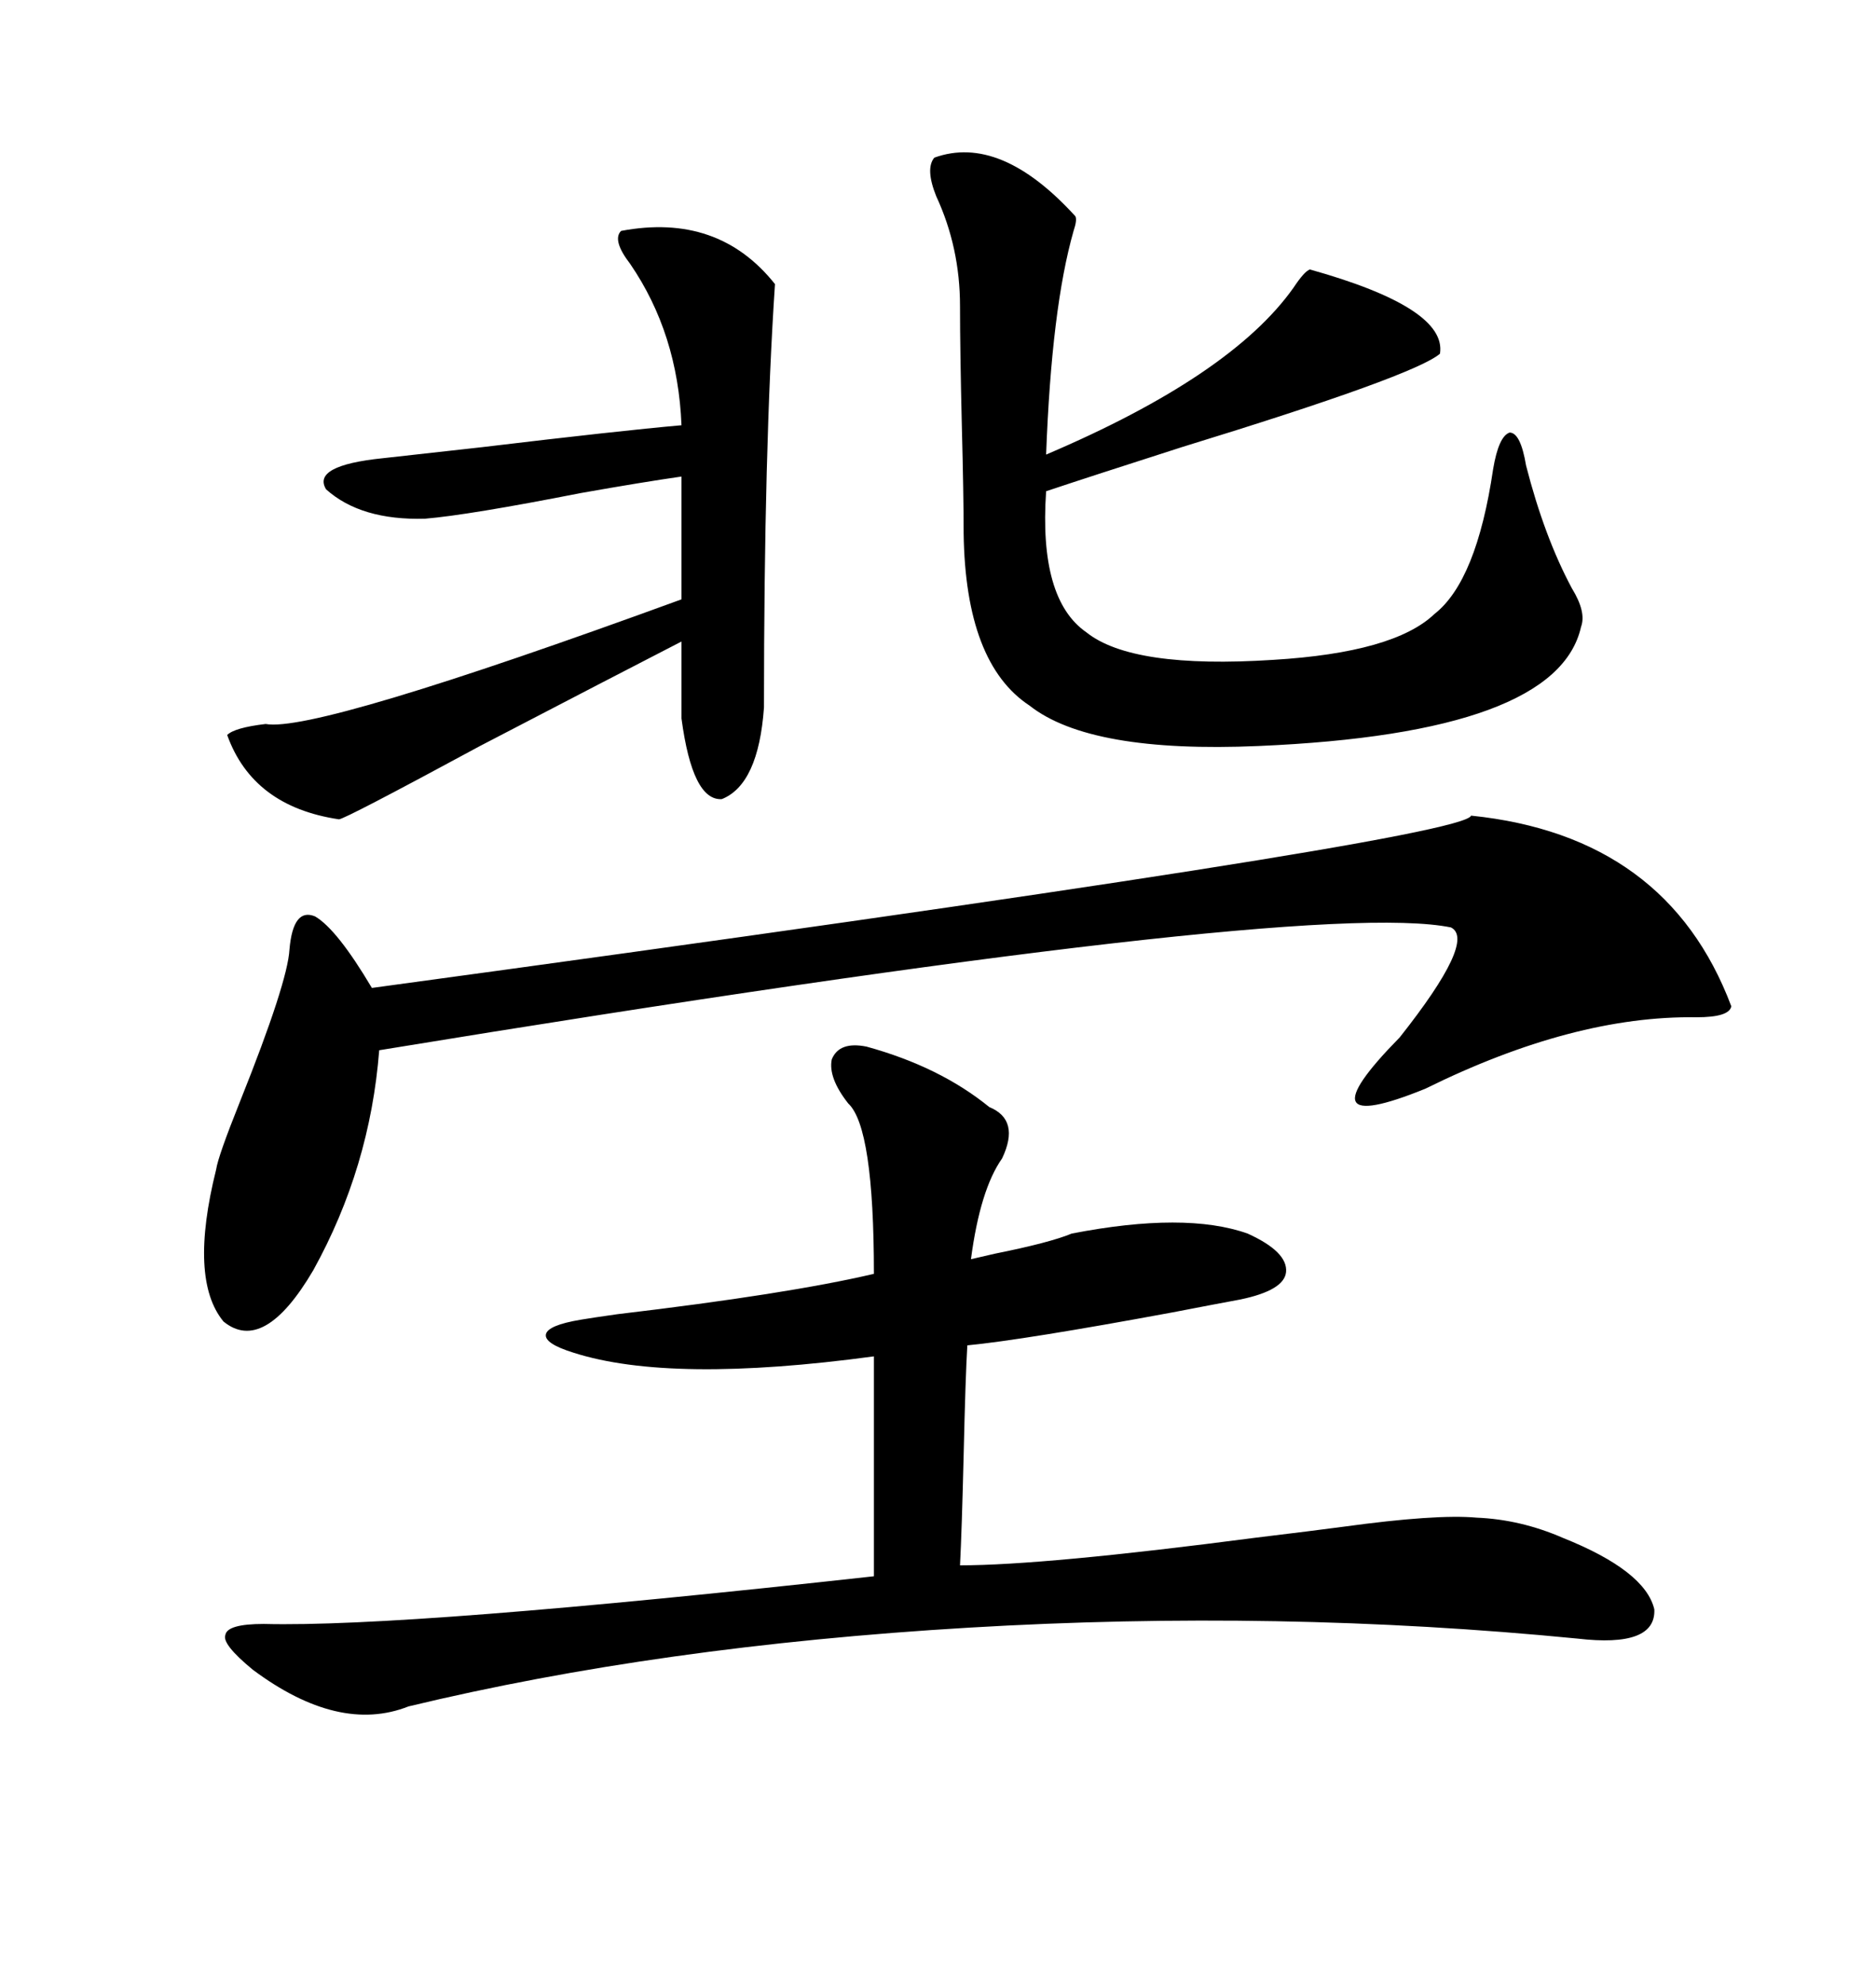 <svg xmlns="http://www.w3.org/2000/svg" xmlns:xlink="http://www.w3.org/1999/xlink" width="300" height="317.285"><path d="M138.57 167.29L138.57 167.29Q150.29 170.51 158.20 176.95L158.20 176.95Q163.18 179.00 160.25 185.16L160.25 185.16Q156.74 190.14 155.27 201.27L155.27 201.27Q156.45 200.98 159.08 200.39L159.08 200.39Q167.87 198.63 171.39 197.17L171.39 197.17Q189.55 193.65 199.51 197.17L199.51 197.17Q205.96 200.10 205.66 203.32L205.66 203.32Q205.37 206.25 198.34 207.71L198.34 207.71Q195.12 208.30 187.50 209.77L187.50 209.77Q163.77 214.16 154.69 215.04L154.69 215.04Q154.39 220.02 154.10 232.62L154.10 232.62Q153.81 244.63 153.52 250.20L153.52 250.20Q166.99 250.20 200.68 245.80L200.68 245.80Q210.35 244.63 214.75 244.04L214.75 244.04Q229.69 241.99 236.13 242.58L236.13 242.58Q243.16 242.87 249.90 245.80L249.90 245.80Q263.09 251.07 264.55 257.23L264.55 257.23Q264.84 263.38 252.25 261.91L252.25 261.91Q204.49 257.23 154.98 260.16L154.98 260.16Q105.47 263.09 65.33 272.75L65.33 272.75Q54.20 277.15 40.43 266.89L40.43 266.89Q35.45 262.79 36.04 261.33L36.04 261.33Q36.33 259.57 42.19 259.57L42.19 259.57Q65.33 260.16 139.75 251.95L139.75 251.95L139.75 216.80Q107.23 221.19 91.70 216.21L91.70 216.21Q87.01 214.75 87.30 213.28L87.30 213.28Q87.60 211.82 92.87 210.94L92.87 210.94Q94.63 210.64 98.73 210.06L98.73 210.06Q125.98 206.84 139.75 203.61L139.75 203.61Q139.75 180.18 135.64 176.37L135.64 176.37Q132.42 172.27 133.01 169.34L133.01 169.34Q134.18 166.41 138.57 167.29ZM235.25 130.37L235.25 130.37Q266.60 133.59 276.86 160.84L276.86 160.84Q276.56 162.60 271.29 162.60L271.29 162.60Q251.66 162.30 227.93 174.02L227.93 174.02Q207.71 182.23 223.83 165.82L223.83 165.82Q236.13 150.29 232.03 148.24L232.03 148.24Q209.18 143.55 60.64 167.87L60.64 167.87Q59.18 186.62 50.10 203.03L50.10 203.03Q42.19 216.50 35.74 211.23L35.74 211.23Q30.18 204.49 34.57 186.91L34.57 186.91Q34.86 184.86 38.38 176.07L38.38 176.07Q46.00 157.03 46.29 151.76L46.29 151.76Q46.88 145.02 50.39 146.48L50.39 146.48Q53.91 148.54 59.47 157.91L59.47 157.91Q234.08 134.18 235.25 130.37ZM149.41 25.20L149.41 25.20Q159.96 21.39 171.97 34.57L171.97 34.57Q172.27 35.16 171.68 36.91L171.68 36.91Q168.16 49.22 167.29 72.66L167.29 72.66Q196.88 60.06 206.84 46.00L206.84 46.00Q208.59 43.36 209.47 43.07L209.47 43.07Q231.45 49.22 230.27 56.54L230.27 56.54Q226.17 60.06 188.96 71.48L188.96 71.48Q174.32 76.17 167.29 78.52L167.29 78.52Q166.11 95.80 173.73 101.07L173.73 101.07Q181.05 106.93 203.61 105.47L203.61 105.47Q222.95 104.30 229.39 98.14L229.39 98.14Q236.13 92.87 238.77 75L238.77 75Q239.65 69.73 241.41 69.14L241.41 69.14Q243.16 69.14 244.04 74.41L244.04 74.41Q246.97 85.84 251.37 94.04L251.37 94.04Q253.71 97.85 252.83 100.20L252.83 100.20Q249.02 117.19 201.27 119.24L201.27 119.24Q174.32 120.41 164.65 112.79L164.65 112.79Q154.39 106.05 154.10 85.25L154.10 85.25Q154.10 79.10 153.81 67.97L153.81 67.97Q153.52 55.96 153.52 48.93L153.52 48.93Q153.52 39.55 149.71 31.35L149.71 31.35Q147.95 26.95 149.41 25.20ZM99.32 36.91L99.32 36.91Q114.84 33.98 123.93 45.41L123.93 45.41Q122.17 71.78 122.17 113.09L122.17 113.09Q121.29 125.39 115.43 127.73L115.43 127.73Q110.74 128.03 108.98 114.84L108.98 114.84L108.98 102.54Q98.73 107.81 76.76 119.24L76.76 119.24Q55.08 130.96 54.20 130.96L54.20 130.96Q40.43 128.91 36.33 117.48L36.33 117.48Q37.50 116.31 42.48 115.72L42.48 115.72Q50.39 117.19 108.98 95.80L108.98 95.80L108.98 76.17Q102.83 77.05 92.87 78.81L92.87 78.81Q75 82.32 67.97 82.91L67.97 82.91Q57.71 83.20 52.15 78.22L52.15 78.22Q49.80 74.41 61.23 73.24L61.23 73.24Q63.87 72.95 77.05 71.48L77.05 71.48Q99.02 68.85 108.98 67.97L108.98 67.97Q108.40 53.32 100.78 42.19L100.78 42.19Q97.85 38.38 99.32 36.91Z"/></svg>
